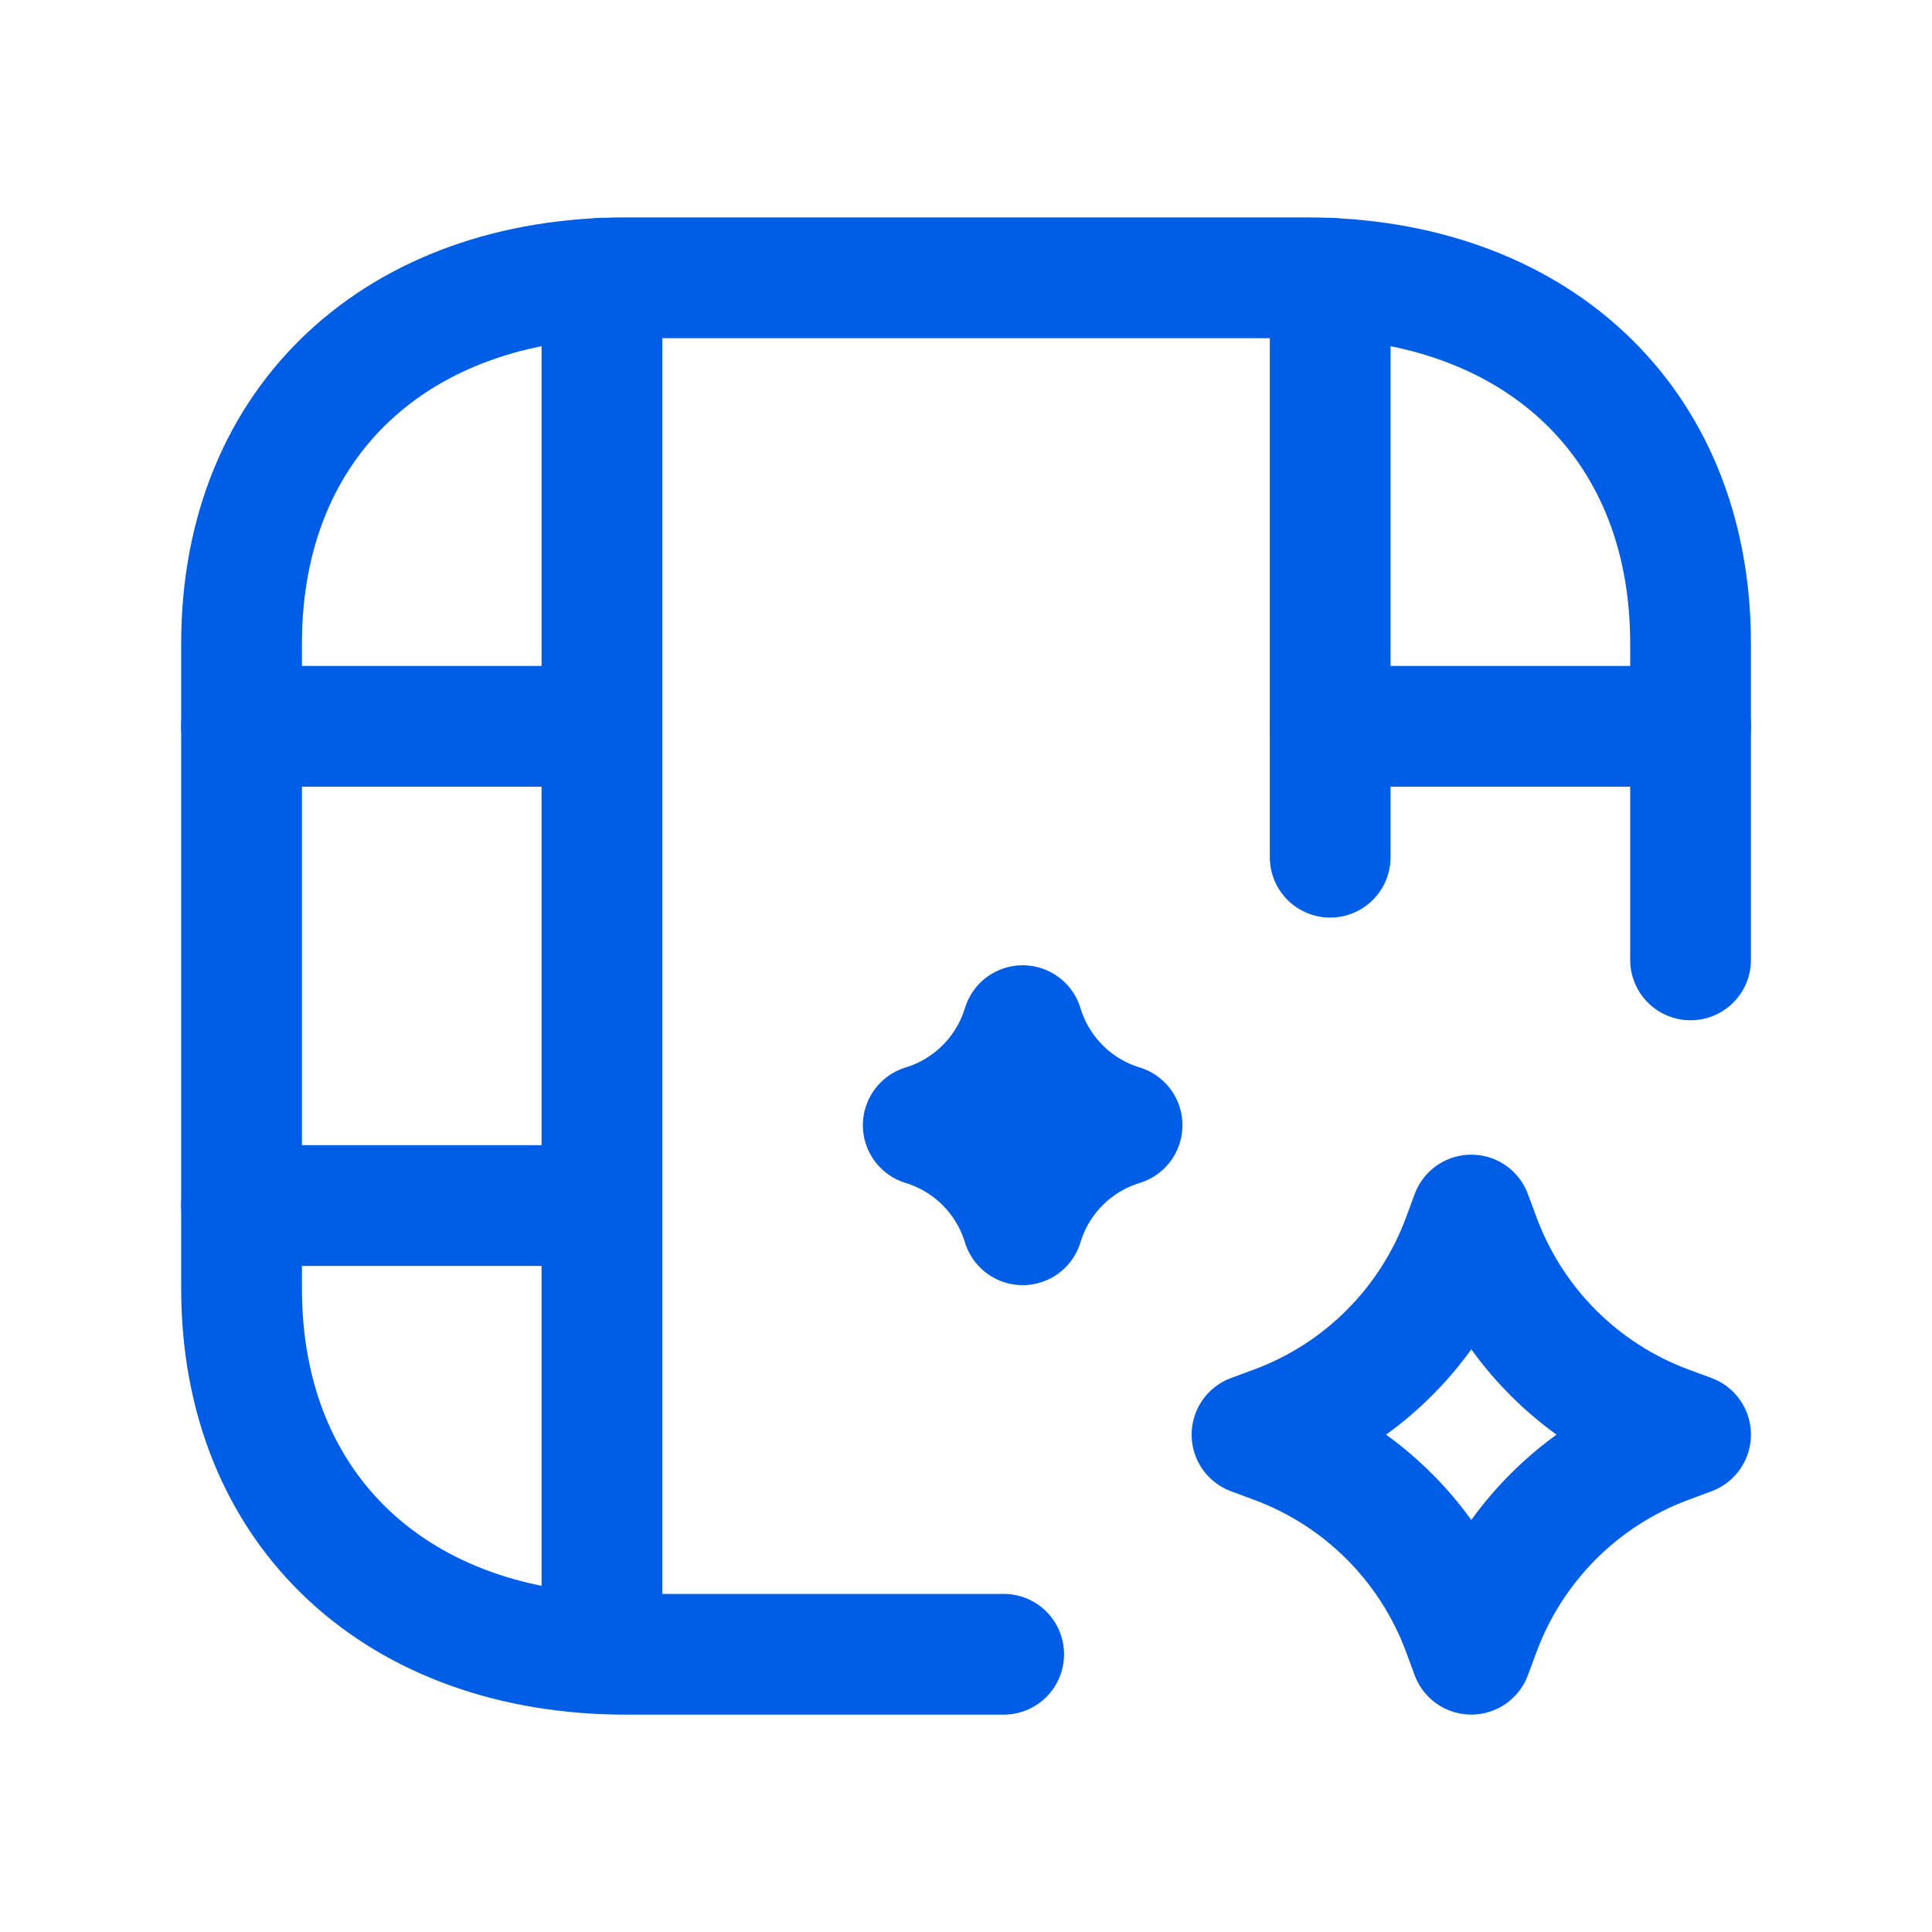 <svg width="32" height="32" viewBox="0 0 32 32" fill="none" xmlns="http://www.w3.org/2000/svg">
<path d="M16.624 27.4H10.367C6.636 27.4 4.001 25.066 4.001 21.343V10.659C4.001 6.925 6.636 4.601 10.367 4.601H21.633C25.364 4.601 28.001 6.925 28.001 10.66V15.899" stroke="#005DE5" stroke-width="2" stroke-linecap="round" stroke-linejoin="round"/>
<path d="M22.032 4.608V14.198" stroke="#005DE5" stroke-width="2" stroke-linecap="round" stroke-linejoin="round"/>
<path d="M22.034 12.03H28.002" stroke="#005DE5" stroke-width="2" stroke-linecap="round" stroke-linejoin="round"/>
<path d="M9.97 4.608V27.389" stroke="#005DE5" stroke-width="2" stroke-linecap="round" stroke-linejoin="round"/>
<path d="M9.968 12.03H4.001M9.968 19.968H4.001" stroke="#005DE5" stroke-width="2" stroke-linecap="round" stroke-linejoin="round"/>
<path d="M24.369 20.125L24.511 20.507C25.044 21.95 26.179 23.087 27.619 23.621L28.001 23.762L27.619 23.904C26.179 24.438 25.044 25.575 24.511 27.017L24.369 27.399L24.228 27.017C23.695 25.575 22.56 24.438 21.119 23.904L20.737 23.762L21.119 23.621C22.56 23.087 23.695 21.95 24.228 20.507L24.369 20.125Z" stroke="#005DE5" stroke-width="2" stroke-linecap="round" stroke-linejoin="round"/>
<path d="M16.939 16.988C17.179 17.778 17.796 18.397 18.585 18.637C17.796 18.878 17.179 19.496 16.939 20.286C16.698 19.496 16.081 18.878 15.292 18.637C16.081 18.397 16.698 17.778 16.939 16.988Z" stroke="#005DE5" stroke-width="2" stroke-linecap="round" stroke-linejoin="round"/>
</svg>
